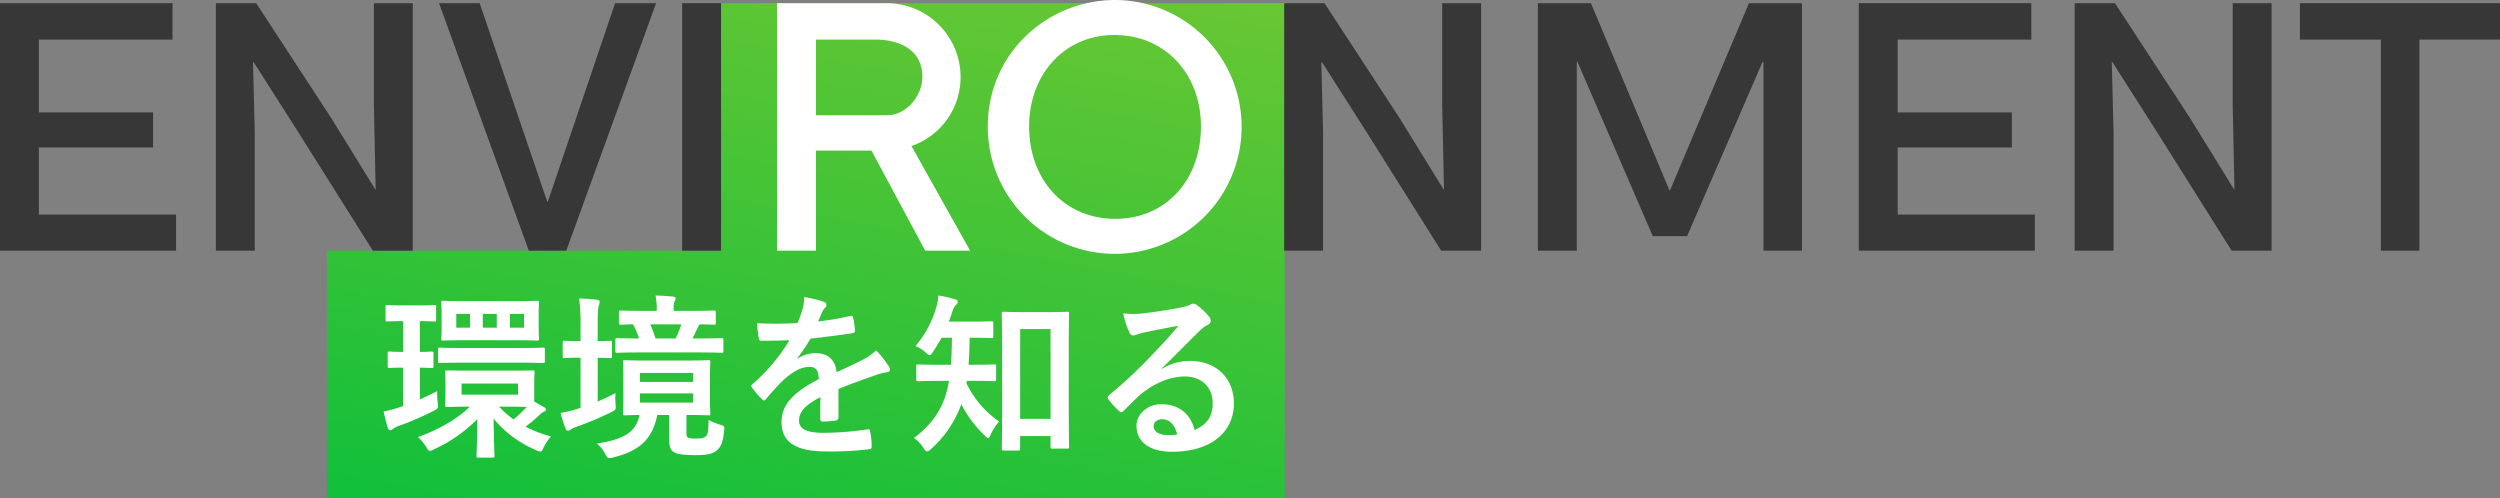 <svg xmlns="http://www.w3.org/2000/svg" xmlns:xlink="http://www.w3.org/1999/xlink" width="791.99" height="157.807" viewBox="0 0 791.99 157.807">
  <rect x="0" y="0" width="791.99" height="157.807" fill="#808080" stroke="none"/>
  <defs>
    <linearGradient id="linear-gradient" x1="0.185" y1="1.359" x2="0.944" y2="-0.109" gradientUnits="objectBoundingBox">
      <stop offset="0" stop-color="#00be3c"/>
      <stop offset="1" stop-color="#78c832"/>
    </linearGradient>
  </defs>
  <g id="グループ_279" data-name="グループ 279" transform="translate(-159.744 -2764.993)">
    <g id="グループ_142" data-name="グループ 142">
      <path id="合体_4" data-name="合体 4" d="M263.314,2922.8v-78.4H566.727v78.4Zm124.606-78.4V2766H566.727v78.4Z" fill="url(#linear-gradient)" style="mix-blend-mode: multiply;isolation: isolate"/>
      <g id="グループ_141" data-name="グループ 141">
        <g id="グループ_140" data-name="グループ 140">
          <path id="パス_436" data-name="パス 436" d="M292.755,2891.533c1.736-.783,3.528-1.624,5.488-2.632a20.509,20.509,0,0,0,.168,3.641c.224,1.792.224,1.792-1.344,2.632a93.86,93.86,0,0,1-11.032,4.76,6.587,6.587,0,0,0-1.736.9,1.7,1.7,0,0,1-.9.447c-.336,0-.56-.168-.784-.727-.5-1.513-.84-3.025-1.344-5.208a34.009,34.009,0,0,0,5.376-1.456l.784-.281v-12.151c-3.08,0-3.976.111-4.312.111-.5,0-.56-.055-.56-.616v-4.031c0-.5.056-.561.56-.561.336,0,1.232.113,4.312.113v-9.744h-.112c-3.472,0-4.48.112-4.816.112-.56,0-.616-.057-.616-.672v-3.92c0-.56.056-.616.616-.616.336,0,1.344.112,4.872.112h5.04c3.528,0,4.536-.112,4.872-.112.56,0,.616.056.616.616v3.92c0,.615-.056.672-.616.672-.336,0-1.344-.112-4.536-.112v9.744c2.52,0,3.36-.113,3.7-.113.56,0,.616.168.616.561v4.031c0,.561-.056.616-.616.616-.336,0-1.176-.055-3.7-.111Zm28.616-9.128c5.039,0,6.775-.055,7.111-.055.56,0,.616,0,.616.56,0,.336-.111,1.232-.111,3.584v5.712l3.247,1.848a.82.82,0,0,1,.448.727c0,.336-.28.448-.616.616a5.188,5.188,0,0,0-1.176.84,44.517,44.517,0,0,1-4.648,3.92,35.758,35.758,0,0,0,8.064,3.08,17.918,17.918,0,0,0-2.3,3.361c-.447,1.063-.615,1.456-1.063,1.456a4.02,4.02,0,0,1-1.344-.449,34.7,34.7,0,0,1-13.5-10.023c.113,7.672.28,10.584.28,11.76,0,.559-.055.616-.559.616h-4.48c-.56,0-.617-.057-.617-.616,0-1.12.168-4.088.225-11.592a45.292,45.292,0,0,1-13.72,9.575,3.2,3.2,0,0,1-1.288.5c-.448,0-.672-.391-1.232-1.344a16.462,16.462,0,0,0-2.52-3.023c5.768-2.128,11.872-5.208,16.408-9.632-5.1,0-6.832.111-7.168.111-.616,0-.672-.055-.672-.559,0-.393.112-1.233.112-3.584v-3.3c0-2.352-.112-3.192-.112-3.584,0-.56.056-.56.672-.56.336,0,2.128.055,7.392.055Zm-14.673-2.519c-5.431,0-7.223.112-7.559.112-.56,0-.616-.057-.616-.616v-3.64c0-.56.056-.616.616-.616.336,0,2.128.111,7.559.111h17.361c5.431,0,7.279-.111,7.671-.111.561,0,.616.056.616.616v3.64c0,.559-.055.616-.616.616-.392,0-2.24-.112-7.671-.112Zm15.68-19.489c5.265,0,7.112-.111,7.505-.111.559,0,.616.056.616.615,0,.336-.113,1.288-.113,3.752v3.921c0,2.464.113,3.3.113,3.64,0,.616-.057.672-.616.672-.393,0-2.24-.113-7.505-.113h-14.5c-5.488,0-7.392.113-7.729.113-.559,0-.615-.056-.615-.672,0-.336.112-1.176.112-3.64v-3.921c0-2.464-.112-3.359-.112-3.752,0-.559.056-.615.615-.615.337,0,2.241.111,7.505.111Zm-13.719,8.4v-4.368h-4.368v4.368Zm15.175,17.7H305.971v3.527h17.863Zm-11.144-17.7h4.425v-4.368H312.69Zm5.153,25.032a31.062,31.062,0,0,0,4.592,4.031,42.077,42.077,0,0,0,4.2-3.975c-1.064,0-2.744-.056-5.264-.056Zm7.9-29.4h-4.48v4.368h4.48Z" fill="#fff"/>
          <path id="パス_437" data-name="パス 437" d="M349.091,2892.206c1.792-.784,3.64-1.624,5.656-2.688a17.959,17.959,0,0,0,0,3.471c.168,1.849.112,1.849-1.512,2.633a95.27,95.27,0,0,1-10.752,4.535,7.323,7.323,0,0,0-1.848.841,1.669,1.669,0,0,1-.952.447c-.336,0-.56-.168-.784-.672a44.283,44.283,0,0,1-1.568-4.983,31.824,31.824,0,0,0,5.544-1.345l.784-.279v-15.849h-.224c-3.472,0-4.536.113-4.872.113-.5,0-.56-.056-.56-.617v-4.255c0-.56.056-.617.56-.617.336,0,1.4.113,4.872.113h.224v-4.985a60.377,60.377,0,0,0-.448-8.511c2.072.055,3.808.168,5.712.392.5.056.784.336.784.615a3.98,3.98,0,0,1-.224,1.121c-.28.728-.392,2.127-.392,6.272v5.1c2.632,0,3.584-.113,3.92-.113.56,0,.616.057.616.617v4.255c0,.561-.056.617-.616.617-.336,0-1.288-.056-3.92-.113Zm28.112,9.856c0,1.007.168,1.4.616,1.624a7.39,7.39,0,0,0,2.631.223c1.456,0,2.3-.111,2.856-.672.728-.672.84-1.511.9-5.208a19.6,19.6,0,0,0,3.7,1.513c1.4.447,1.4.447,1.232,1.9-.336,3.473-.952,5.04-2.24,6.16-1.287,1.176-3.136,1.569-6.775,1.569-3.529,0-5.376-.225-6.552-.784-1.12-.449-1.848-1.512-1.848-4.033v-7.9h-3.752c-1.568,7.559-5.432,11.311-13.888,13.439a5.83,5.83,0,0,1-1.344.225c-.56,0-.728-.337-1.288-1.345a9.951,9.951,0,0,0-2.632-3.248c8.064-1.288,12.432-3.359,13.5-9.071-3.08.056-4.312.111-4.592.111-.56,0-.616-.055-.616-.672,0-.336.112-1.624.112-4.647v-6.832c0-3.025-.112-4.313-.112-4.7,0-.561.056-.616.616-.616.392,0,2.128.112,7.168.112h12.151c5.04,0,6.72-.112,7.112-.112.561,0,.616.055.616.616,0,.391-.112,1.679-.112,4.7v6.832c0,3.023.112,4.311.112,4.647,0,.617-.055.672-.616.672-.392,0-2.072-.111-6.943-.111Zm-14.28-25.424c-5.432,0-7.336.112-7.673.112-.5,0-.559-.057-.559-.616v-3.416c0-.56.056-.616.559-.616.281,0,2.129.112,6.945.112a28.4,28.4,0,0,0-1.9-4.481c-2.52.057-3.584.113-3.808.113-.616,0-.672-.056-.672-.617v-3.248c0-.559.056-.615.672-.615.336,0,2.128.112,7.392.112h3.919v-.5a19.737,19.737,0,0,0-.391-4.369c1.96.057,3.752.168,5.488.336.5.057.9.281.9.5a2.152,2.152,0,0,1-.337.952,6.163,6.163,0,0,0-.28,2.464v.617h5.32c5.208,0,7.056-.112,7.393-.112.559,0,.616.056.616.615v3.248c0,.561-.057.617-.616.617-.28,0-1.456-.056-4.369-.113a1.652,1.652,0,0,0-.671.9c-.616,1.288-1.121,2.464-1.737,3.584h1.569c5.488,0,7.335-.112,7.616-.112.56,0,.615.056.615.616v3.416c0,.559-.055.616-.615.616-.281,0-2.128-.112-7.616-.112Zm-.448,9.351h16.8v-2.855h-16.8Zm16.8,3.641h-16.8v2.912h16.8Zm-13.551-21.9a35.394,35.394,0,0,1,1.68,4.481h6.384a31.248,31.248,0,0,0,1.792-4.481Z" fill="#fff"/>
          <path id="パス_438" data-name="パス 438" d="M425.363,2897.246c0,.615-.336.9-1.064,1.008a30.491,30.491,0,0,1-3.976.279c-.5,0-.729-.336-.729-.9,0-2.016,0-4.817.057-6.832-4.984,2.576-6.776,4.759-6.776,7.448,0,2.351,1.9,3.863,7.784,3.863A95.853,95.853,0,0,0,434.6,2901c.5-.057.728.111.783.615a24.974,24.974,0,0,1,.505,4.592c.056.673-.169,1.065-.617,1.065a99.6,99.6,0,0,1-13.888.728c-9.183,0-14.055-2.744-14.055-9.24,0-5.376,3.36-9.3,11.815-13.664-.167-2.857-.839-3.977-3.359-3.865-2.632.113-5.152,1.792-7.728,4.033a75.32,75.32,0,0,0-5.6,6.1c-.28.336-.448.5-.672.5a1.12,1.12,0,0,1-.616-.391,26.643,26.643,0,0,1-3.192-3.7.905.905,0,0,1-.224-.5c0-.223.112-.391.392-.615a57.211,57.211,0,0,0,11.7-13.889c-2.632.113-5.656.168-8.96.168-.5,0-.672-.279-.784-.9-.168-.9-.392-2.968-.56-4.649a123.521,123.521,0,0,0,12.88-.055,43.364,43.364,0,0,0,1.68-4.817,13.618,13.618,0,0,0,.392-3.416,35.434,35.434,0,0,1,6.384,1.569,1,1,0,0,1,.672.952,1.082,1.082,0,0,1-.392.84,4.369,4.369,0,0,0-.953,1.343c-.335.785-.616,1.513-1.287,3.025a90.285,90.285,0,0,0,10.192-1.736c.615-.112.783.056.9.56a18.793,18.793,0,0,1,.561,4.031c.055.561-.168.785-.952.9-4.2.616-9.016,1.231-13.1,1.68a57.688,57.688,0,0,1-4.2,6.215l.056.113a11.144,11.144,0,0,1,5.6-1.737c3.7,0,6.272,1.681,6.831,6.049,2.185-1.009,5.376-2.465,8.232-3.921a16.794,16.794,0,0,0,4.257-3.023,34.539,34.539,0,0,1,3.919,4.928,2.211,2.211,0,0,1,.448,1.232c0,.447-.28.672-.84.784a17.817,17.817,0,0,0-3.415.84c-3.641,1.288-7.28,2.52-12.04,4.479Z" fill="#fff"/>
          <path id="パス_439" data-name="パス 439" d="M466.019,2885.653a2.846,2.846,0,0,1-.112.729,30.809,30.809,0,0,0,10.36,12.151,15.16,15.16,0,0,0-2.632,4.088c-.336.784-.56,1.12-.84,1.12s-.616-.279-1.176-.84a37.087,37.087,0,0,1-7.336-9.855,34.737,34.737,0,0,1-9.688,14.279c-.5.448-.84.673-1.12.673-.392,0-.728-.393-1.176-1.064a10.357,10.357,0,0,0-3.024-3.193c6.272-4.7,9.24-9.687,10.7-15.96.168-.672.28-1.4.392-2.128h-2.968c-4.76,0-6.384.113-6.72.113-.616,0-.672-.056-.672-.672v-4.088c0-.5.056-.561.672-.561.336,0,1.96.113,6.72.113h3.584c.224-2.632.28-5.544.336-8.569h-3.3c-.84,1.513-1.736,3.025-2.688,4.425-.448.728-.728,1.064-1.064,1.064s-.672-.281-1.288-.84a10.964,10.964,0,0,0-3.192-2.016,33.256,33.256,0,0,0,6.608-12.433A14.982,14.982,0,0,0,457,2858.6a37.245,37.245,0,0,1,5.208,1.177c.616.168.952.392.952.783,0,.336-.168.561-.5.953a4.58,4.58,0,0,0-1.176,2.072c-.336,1.063-.728,2.183-1.176,3.3h6.608c4.872,0,6.5-.113,6.832-.113.616,0,.671.057.671.616v4.088c0,.561-.055.617-.671.617-.336,0-1.96-.113-6.832-.113-.056,2.912-.112,5.769-.336,8.569h1.344c4.816,0,6.44-.113,6.775-.113.561,0,.616.057.616.561v4.088c0,.616-.055.672-.616.672-.335,0-1.959-.113-6.775-.113Zm11.7,22.065c-.56,0-.617-.057-.617-.616,0-.392.113-3.416.113-16.856V2877.2c0-9.351-.113-12.487-.113-12.88,0-.5.057-.559.617-.559.392,0,1.848.112,6.1.112h7.84c4.312,0,5.768-.112,6.1-.112.615,0,.671.055.671.559,0,.336-.111,3.473-.111,11.2v14.448c0,13.16.111,16.183.111,16.519,0,.561-.056.617-.671.617h-4.593c-.56,0-.615-.056-.615-.617v-3.359h-9.632v3.976c0,.559-.056.616-.617.616Zm5.208-10.025h9.632v-28.447h-9.632Z" fill="#fff"/>
          <path id="パス_440" data-name="パス 440" d="M527.843,2881.846a16.853,16.853,0,0,1,8.9-2.52c8.176,0,13.888,5.375,13.888,13.44,0,9.351-7.561,15.343-19.544,15.343-7.056,0-11.312-3.023-11.312-8.231,0-3.752,3.528-6.832,7.9-6.832,5.263,0,9.127,2.8,10.528,8.176,3.92-1.792,5.712-4.256,5.712-8.512,0-5.1-3.584-8.456-8.792-8.456-4.648,0-9.8,2.071-14.336,5.935-1.624,1.457-3.192,3.081-4.872,4.76-.392.393-.672.616-.952.616a1.378,1.378,0,0,1-.84-.5,25.227,25.227,0,0,1-3.3-3.64c-.336-.448-.168-.84.28-1.288a135.055,135.055,0,0,0,13.272-12.376c3.472-3.584,6.1-6.384,8.68-9.576-3.36.616-7.336,1.4-10.808,2.128a17.367,17.367,0,0,0-2.352.671,4.073,4.073,0,0,1-1.12.281,1.275,1.275,0,0,1-1.232-.952,26.831,26.831,0,0,1-1.96-6.048,27.132,27.132,0,0,0,5.208.112c3.416-.336,8.344-1.064,12.712-1.9a14.939,14.939,0,0,0,3.08-.84,2.894,2.894,0,0,1,1.064-.448,2,2,0,0,1,1.288.448,21.228,21.228,0,0,1,3.752,3.584,1.942,1.942,0,0,1,.616,1.344,1.48,1.48,0,0,1-.953,1.343,9.1,9.1,0,0,0-2.463,1.792c-4.089,3.977-7.841,7.9-12.1,11.985Zm.056,15.96c-1.624,0-2.688.952-2.688,2.128,0,1.736,1.512,2.912,4.872,2.912a12.2,12.2,0,0,0,2.576-.225C531.931,2899.542,530.25,2897.806,527.9,2897.806Z" fill="#fff"/>
        </g>
      </g>
    </g>
    <g id="グループ_144" data-name="グループ 144">
      <g id="グループ_143" data-name="グループ 143">
        <path id="パス_441" data-name="パス 441" d="M214.4,2766v11.536H172.064v23.071H208.24V2811.7H172.064v21.281H215.52V2844.4H159.744V2766Z" fill="#373737"/>
        <path id="パス_442" data-name="パス 442" d="M240.9,2766l23.855,36.512,13.889,22.511h.111l-.56-26.767V2766h12.32v78.4H277.858l-23.967-38.08-13.776-21.615h-.224l.56,22.176V2844.4h-12.32V2766Z" fill="#373737"/>
        <path id="パス_443" data-name="パス 443" d="M311.7,2766l21.391,62.831h.225L354.6,2766h12.992l-28.447,78.4H327.272L298.825,2766Z" fill="#373737"/>
        <path id="パス_444" data-name="パス 444" d="M388.166,2766v78.4h-12.32V2766Z" fill="#373737"/>
        <path id="パス_445" data-name="パス 445" d="M440.75,2766a23.421,23.421,0,0,1,23.3,23.3,23.049,23.049,0,0,1-15.567,21.951L467.07,2844.4H452.846l-17.024-31.7H418.238v31.7h-12.32V2766Zm-22.512,35.5H440.75c6.048,0,11.2-6.048,11.2-12.208,0-8.736-7.617-11.76-14.9-11.76H418.238Z" fill="#fff"/>
        <path id="パス_446" data-name="パス 446" d="M513.1,2764.993a40.208,40.208,0,1,1-40.432,40.1C472.669,2781.793,491.6,2764.993,513.1,2764.993Zm0,69.327c15.9,0,27.1-12.208,27.1-29.231,0-16.689-11.312-29.008-27.44-29.008-15.68,0-26.992,12.319-26.992,29.008C485.773,2822.112,497.085,2834.32,513.1,2834.32Z" fill="#fff"/>
        <path id="パス_447" data-name="パス 447" d="M579.337,2766l23.856,36.512,13.888,22.511h.112l-.56-26.767V2766h12.32v78.4H616.3l-23.968-38.08-13.776-21.615h-.224l.56,22.176V2844.4h-12.32V2766Z" fill="#373737"/>
        <path id="パス_448" data-name="パス 448" d="M663.74,2766l24.864,59.247h.224L713.8,2766h16.8v78.4H718.4v-59.695h-.336l-23.856,55.1H683.34l-23.856-55.216h-.224V2844.4H646.94V2766Z" fill="#373737"/>
        <path id="パス_449" data-name="パス 449" d="M803.257,2766v11.536H760.921v23.071H797.1V2811.7H760.921v21.281h43.456V2844.4H748.6V2766Z" fill="#373737"/>
        <path id="パス_450" data-name="パス 450" d="M829.756,2766l23.856,36.512,13.888,22.511h.112l-.56-26.767V2766h12.32v78.4H866.716l-23.968-38.08-13.776-21.615h-.224l.56,22.176V2844.4h-12.32V2766Z" fill="#373737"/>
        <path id="パス_451" data-name="パス 451" d="M951.734,2766v11.536H926.2V2844.4H913.99v-66.863H888.343V2766Z" fill="#373737"/>
      </g>
    </g>
  </g>
</svg>
